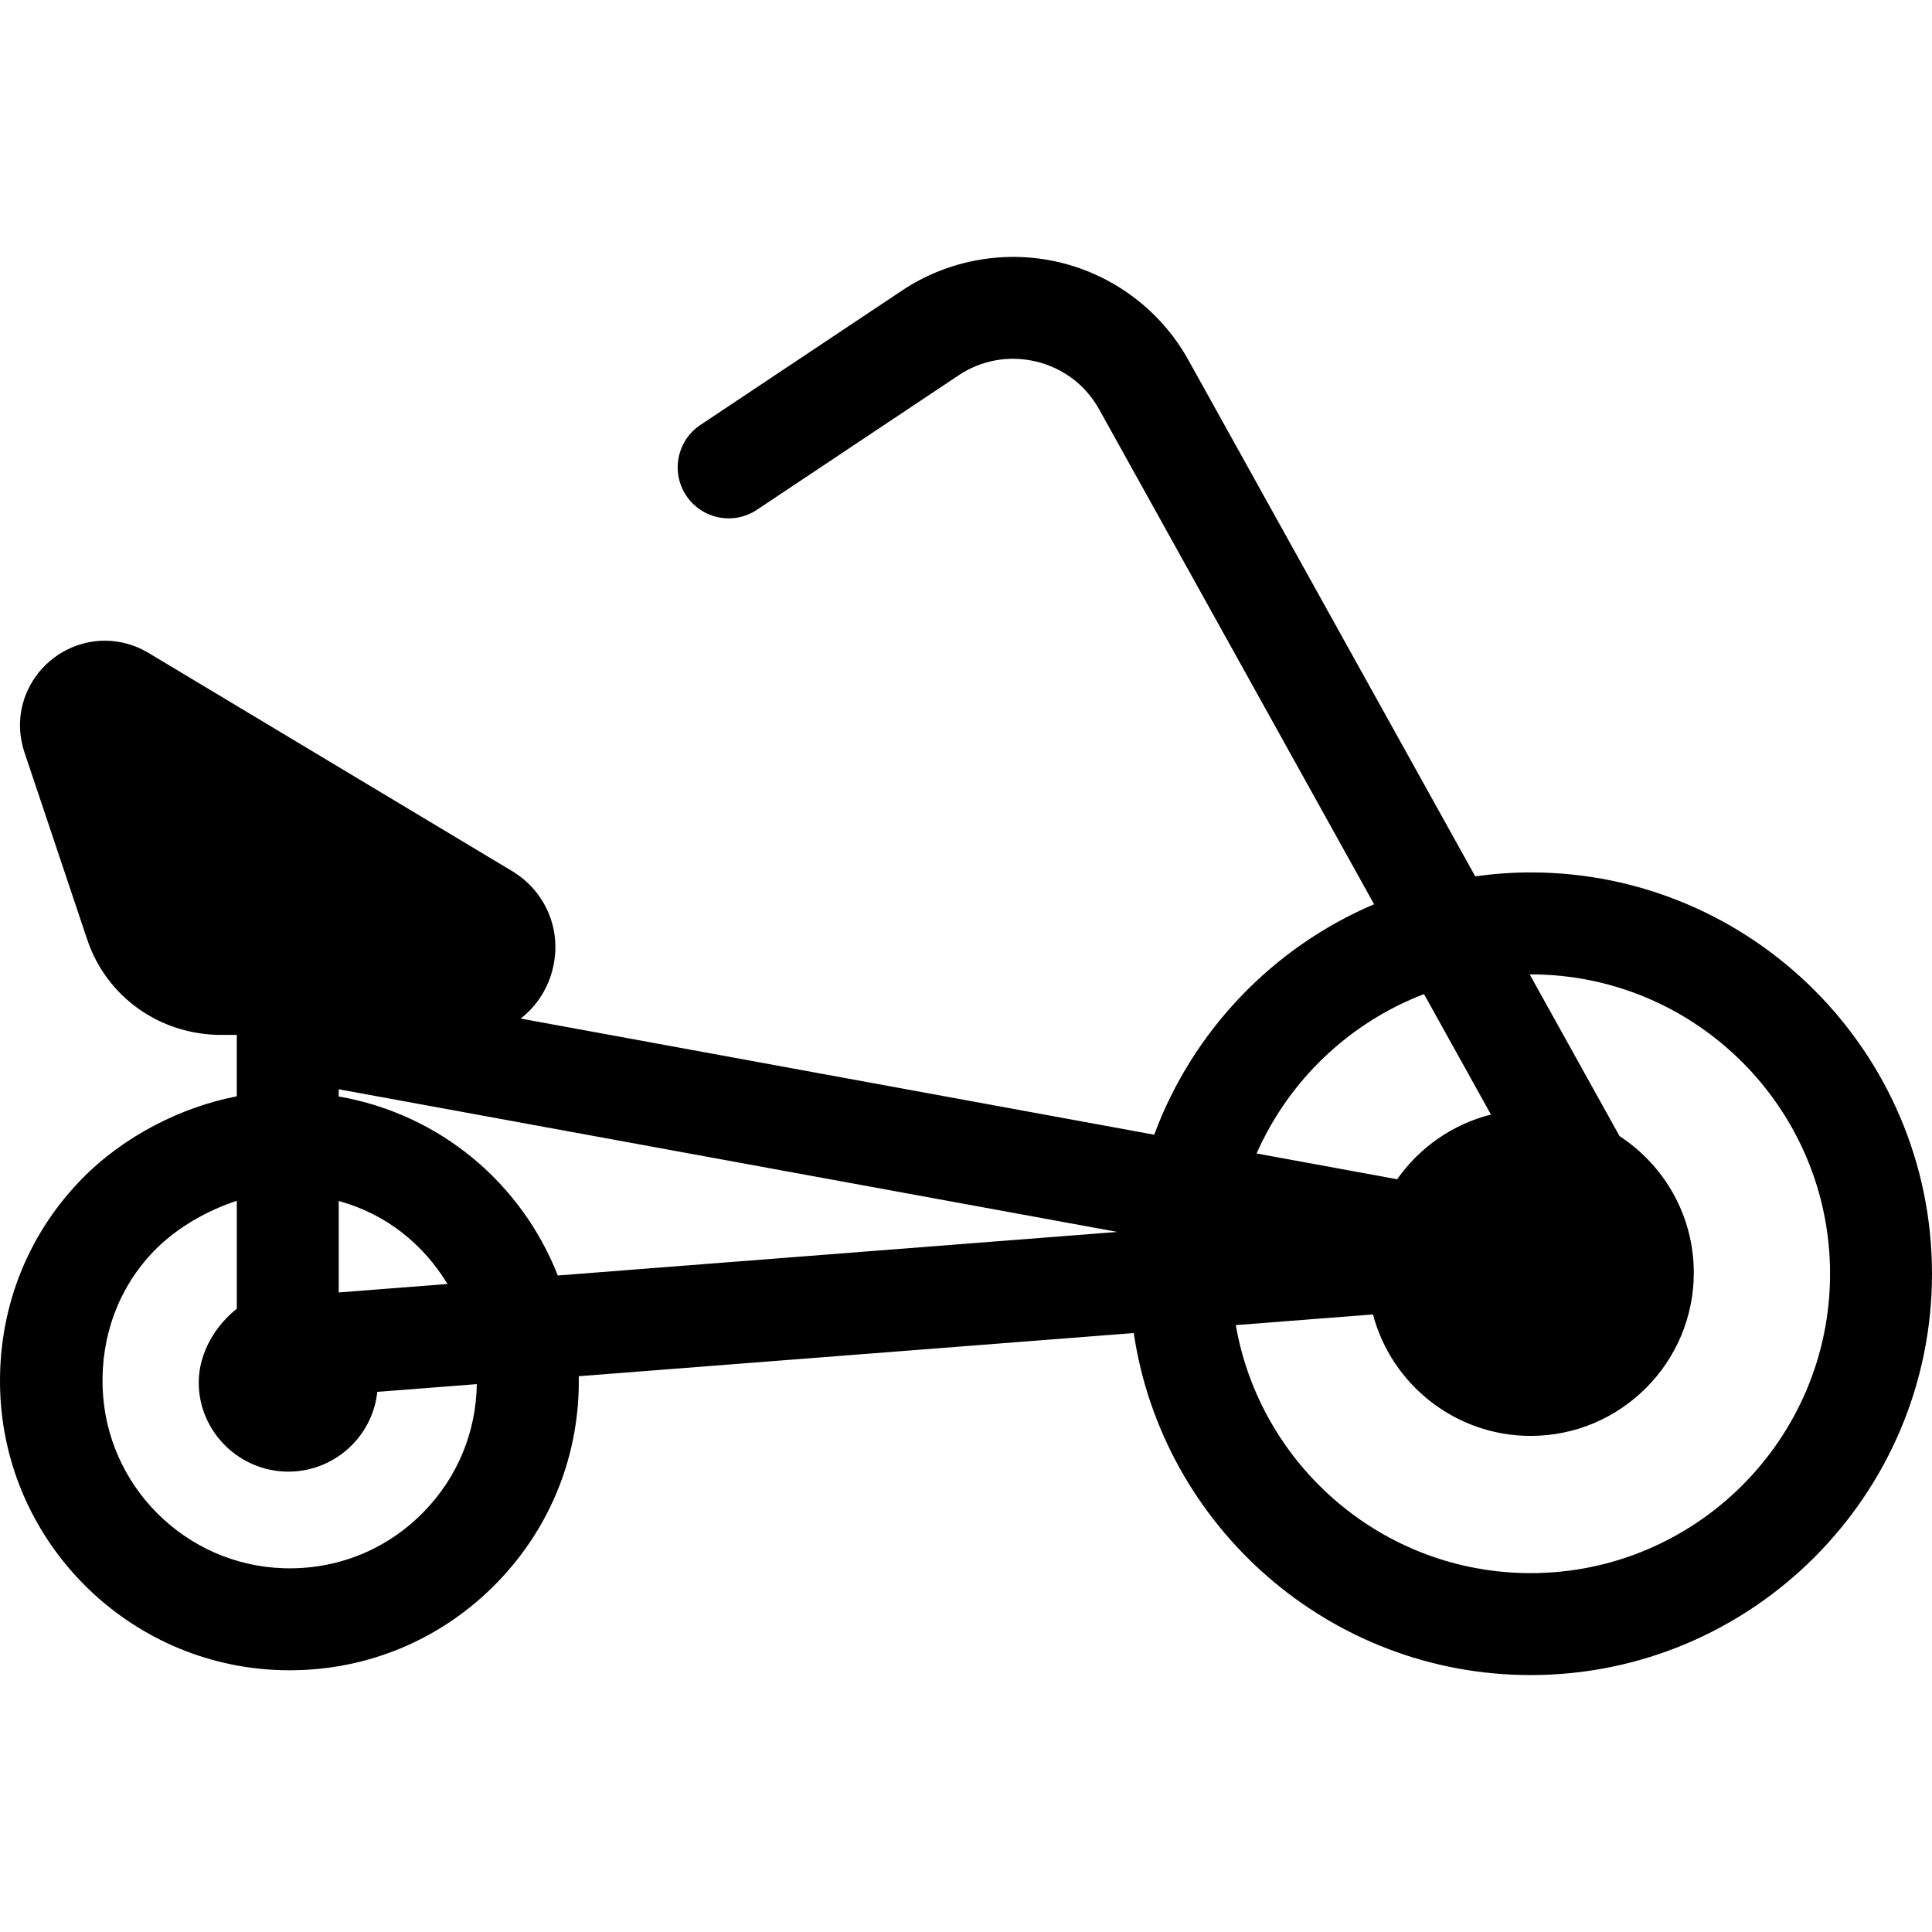 <?xml version="1.0" encoding="iso-8859-1"?>
<!-- Generator: Adobe Illustrator 17.1.0, SVG Export Plug-In . SVG Version: 6.00 Build 0)  -->
<!DOCTYPE svg PUBLIC "-//W3C//DTD SVG 1.1//EN" "http://www.w3.org/Graphics/SVG/1.1/DTD/svg11.dtd">
<svg version="1.1" id="Capa_1" xmlns="http://www.w3.org/2000/svg" xmlns:xlink="http://www.w3.org/1999/xlink" x="0px" y="0px"
	 viewBox="0 0 284.256 284.256" style="enable-background:new 0 0 284.256 284.256;" xml:space="preserve">
<path d="M225.209,128.36c-2.769,0-5.489,0.206-8.158,0.577l-42.208-75.974c-3.986-7.177-10.849-12.401-18.826-14.336
	c-7.975-1.935-16.472-0.433-23.304,4.121l-29.664,19.776c-3.446,2.298-4.378,6.954-2.08,10.4c2.299,3.447,6.955,4.378,10.4,2.08
	l29.664-19.776c3.405-2.269,7.471-2.987,11.448-2.024c3.977,0.965,7.262,3.466,9.248,7.043l40.442,72.795
	c-14.913,6.343-26.698,18.65-32.352,33.908l-93.216-17.09c2.183-1.688,3.829-4.073,4.619-6.924
	c1.598-5.77-0.777-11.715-5.911-14.795l-53.47-32.082c-1.958-1.174-4.176-1.795-6.413-1.795c-3.993,0-7.784,1.953-10.144,5.226
	c-2.354,3.267-2.969,7.35-1.685,11.203l9.226,27.519c2.834,8.501,10.759,14.053,19.72,14.053h2.292v9.039
	c-8,1.535-16.606,5.764-22.936,12.3c-8.085,8.347-12.25,19.351-11.878,30.983c0.714,22.355,18.826,40.426,41.18,41.14
	c0.465,0.015,0.945,0.022,1.407,0.022c11.622,0,22.487-4.599,30.575-12.949c7.93-8.187,12.162-18.931,11.971-30.317l81.652-6.351
	c4.23,28.437,28.805,50.323,58.4,50.323c32.56,0,59.048-26.488,59.048-59.048C284.256,154.848,257.768,128.36,225.209,128.36z
	 M209.515,146.26l9.849,17.727c-5.665,1.423-10.534,4.867-13.8,9.516l-20.679-3.791C189.616,158.973,198.509,150.472,209.515,146.26
	z M49.837,190.158v-13.457c7,1.919,12.435,6.351,16.005,12.212L49.837,190.158z M62.421,222.363
	c-5.447,5.624-12.803,8.62-20.697,8.371c-14.468-0.462-26.163-12.157-26.625-26.626c-0.241-7.538,2.342-14.666,7.577-20.069
	c3.453-3.566,8.162-6.067,12.162-7.363v15.885c-3,2.36-5.598,6.344-5.598,10.853c0,7.229,5.964,13.109,13.193,13.109
	c6.764,0,12.389-5.152,13.077-11.738l14.645-1.137C70.043,210.683,67.34,217.285,62.421,222.363z M82.07,187.664
	c-5.33-13.536-17.233-23.711-32.233-26.342v-1.057l114.571,20.989L82.07,187.664z M225.209,231.455
	c-21.711,0-39.79-15.792-43.386-36.491l20.182-1.57c2.717,10.273,12.088,17.87,23.204,17.87c13.233,0,24-10.767,24-24
	c0-8.413-4.355-15.824-10.926-20.11l-13.217-23.79c0.048,0,0.095-0.004,0.143-0.004c24.288,0,44.048,19.76,44.048,44.047
	C269.257,211.695,249.497,231.455,225.209,231.455z"/>
<g>
</g>
<g>
</g>
<g>
</g>
<g>
</g>
<g>
</g>
<g>
</g>
<g>
</g>
<g>
</g>
<g>
</g>
<g>
</g>
<g>
</g>
<g>
</g>
<g>
</g>
<g>
</g>
<g>
</g>
</svg>
